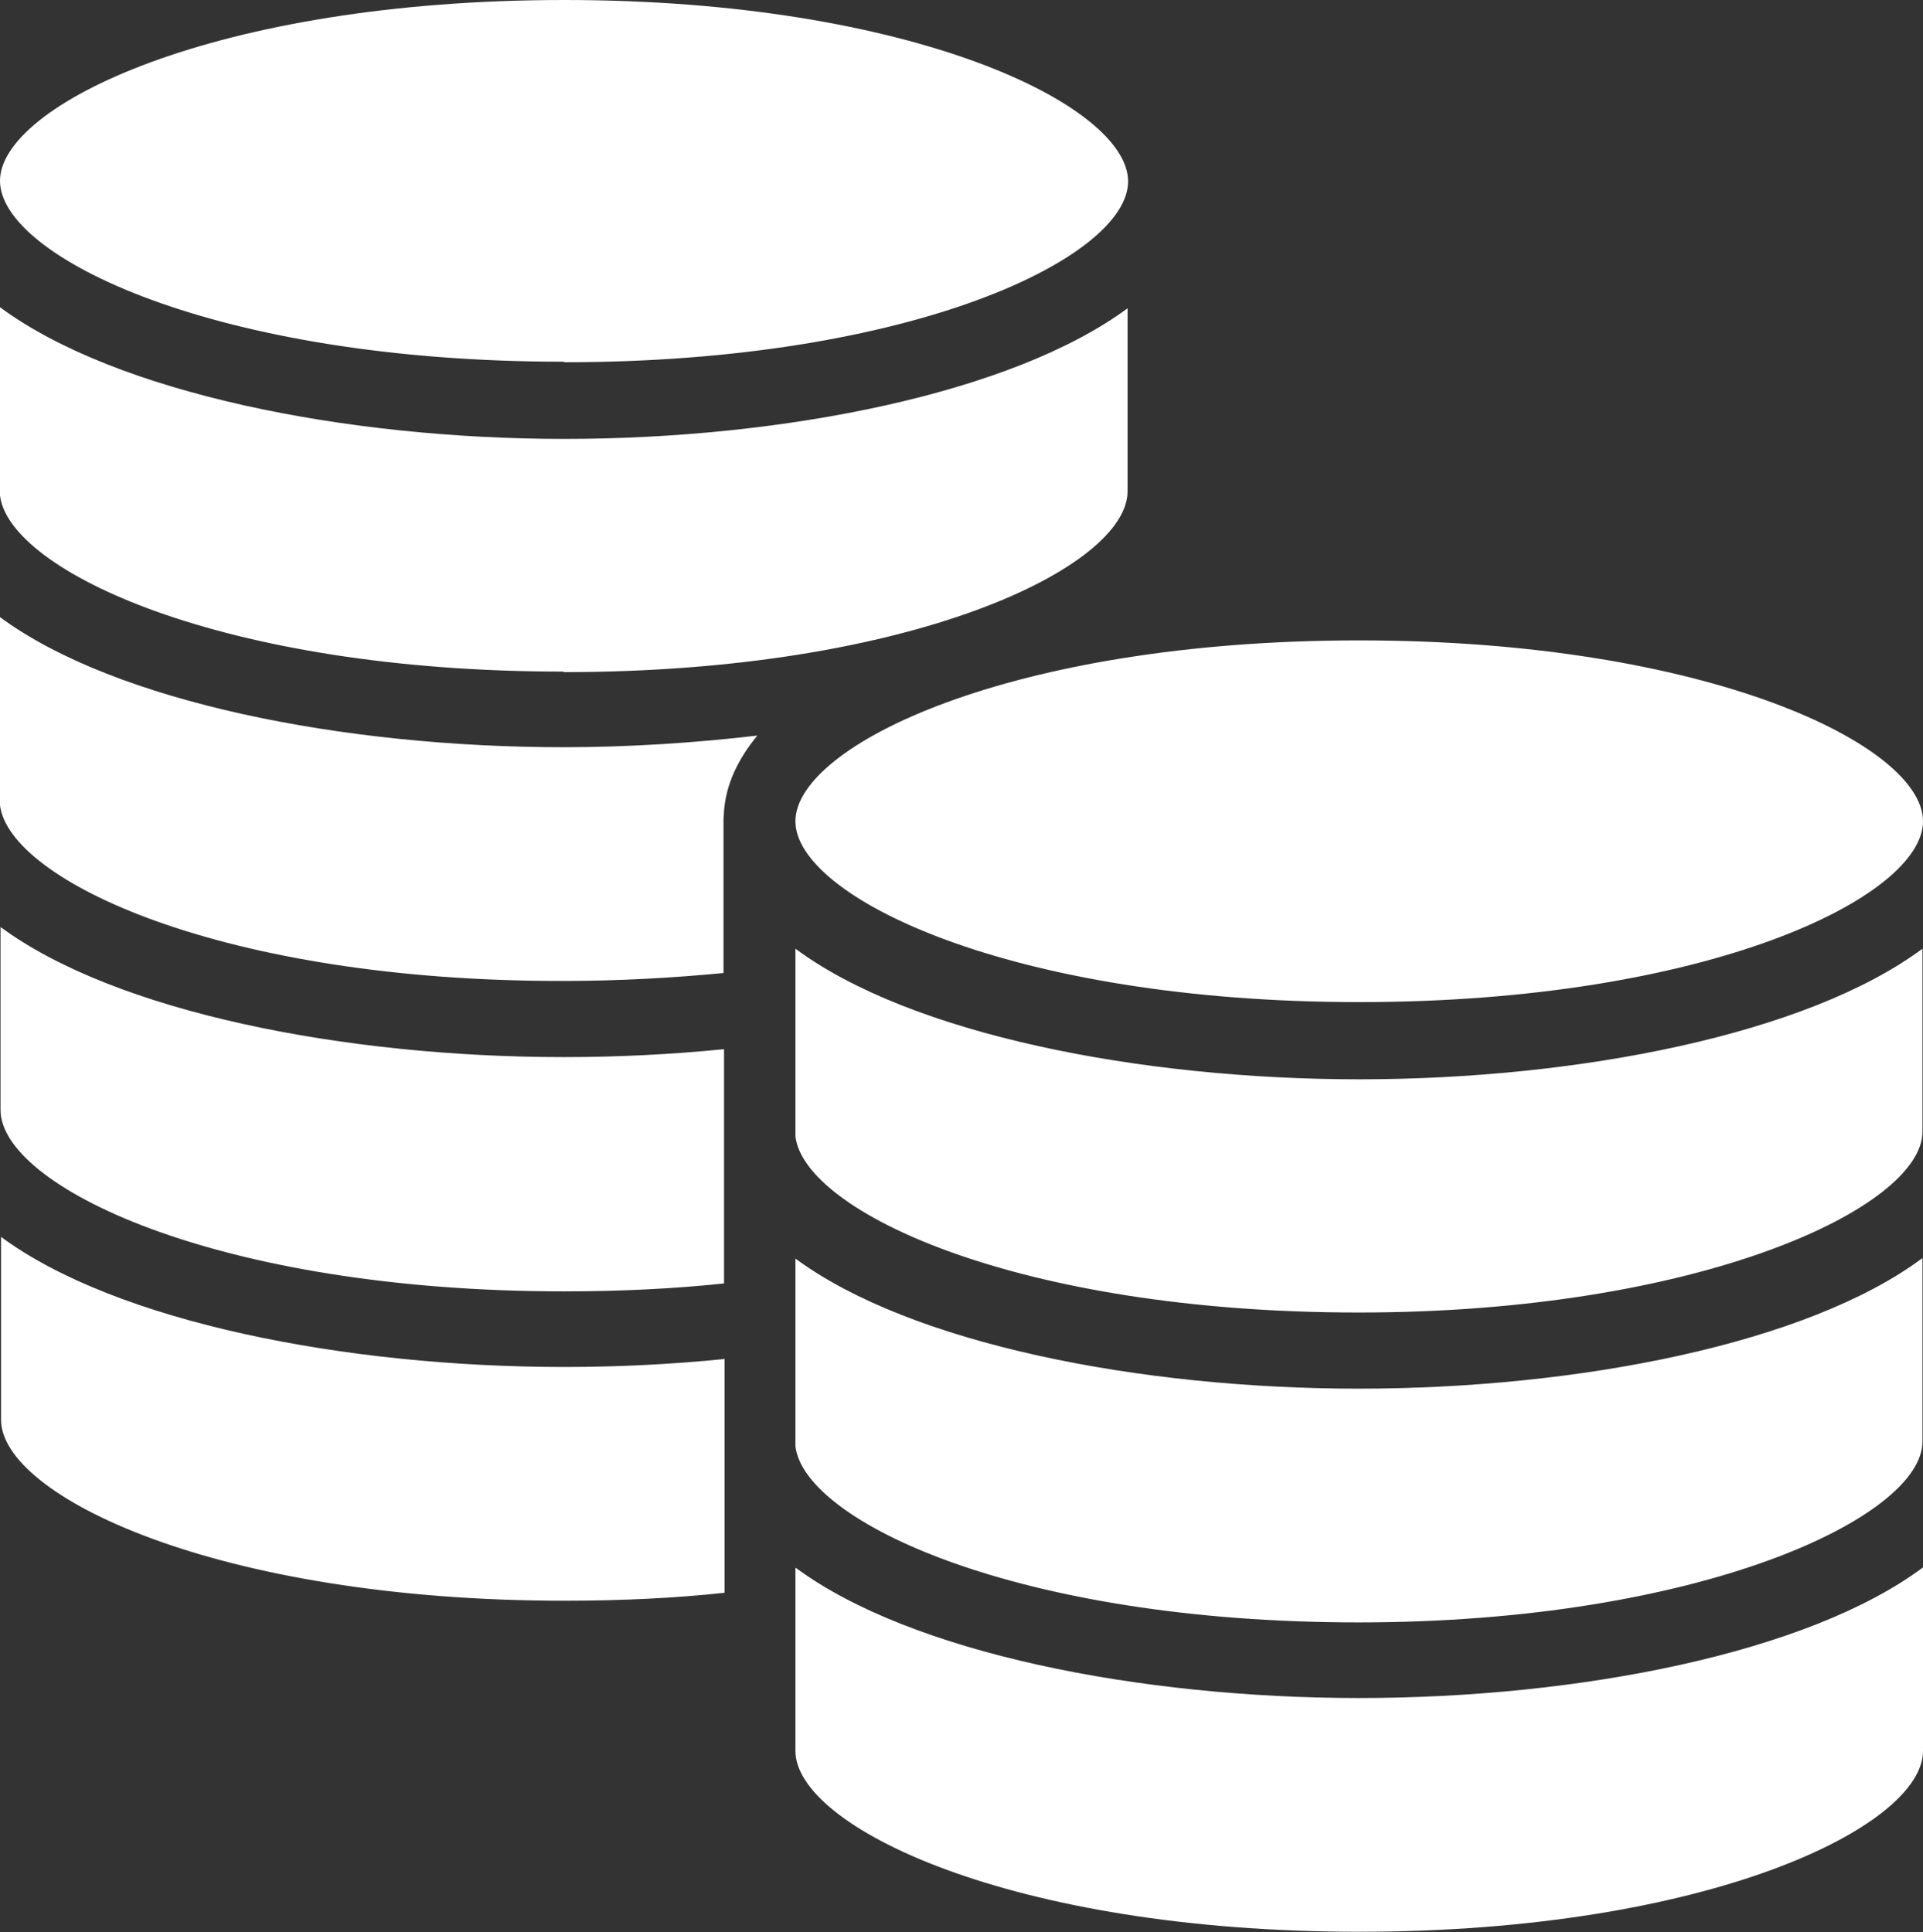 <?xml version="1.0" encoding="UTF-8"?>
<svg xmlns="http://www.w3.org/2000/svg" id="Ebene_2" viewBox="0 0 36.36 36.54">
  <rect x="0" y="0" width="36.36" height="36.54" fill="#333333" stroke="none"/>
  <defs>
    <style>.cls-1{fill:#fff;stroke-width:0px;}</style>
  </defs>
  <g id="Ebene_1-2">
    <path class="cls-1" d="M0,15.23v-3.56c2.18,1.61,6.51,2.46,10.65,2.46,1.23,0,2.47-.08,3.67-.22-.37.45-.59.92-.63,1.42,0,.06-.01.11-.01.17v2.9c-.94.09-1.95.15-3.03.15C4.2,18.56.18,16.65,0,15.23ZM10.67,6.85c6.6,0,10.66-1.99,10.66-3.42S17.27,0,10.67,0,0,1.99,0,3.42s4.06,3.42,10.66,3.42ZM10.66,12.71c6.6,0,10.66-1.99,10.66-3.42v-3.46c-2.18,1.61-6.51,2.47-10.65,2.47S2.19,7.43,0,5.81v3.56c.17,1.42,4.19,3.33,10.65,3.33ZM13.69,25.7c-1,.1-2.01.15-3.02.15-4.14,0-8.47-.85-10.65-2.46v2.91s0,.02,0,.03c0,.02,0,.04,0,.06v.46c0,1.43,4.06,3.42,10.66,3.42,1.08,0,2.09-.05,3.02-.15v-4.43ZM10.66,24.42c1.08,0,2.09-.05,3.03-.15v-4.43c-1,.1-2.02.15-3.03.15-4.14,0-8.47-.85-10.65-2.46v2.91s0,.02,0,.03c0,.02,0,.04,0,.06v.46c0,1.43,4.06,3.43,10.66,3.43ZM25.7,12.11c6.6,0,10.66,1.99,10.66,3.42s-4.06,3.42-10.66,3.42-10.66-1.99-10.66-3.42,4.06-3.42,10.66-3.42h0ZM15.04,17.93v3.56c.17,1.42,4.19,3.33,10.65,3.33s10.66-1.99,10.66-3.42v-3.46c-2.18,1.62-6.51,2.47-10.65,2.47s-8.48-.85-10.66-2.47h0ZM15.04,29.65v2.91s0,.02,0,.03c0,.02,0,.04,0,.06v.46c0,1.43,4.06,3.42,10.66,3.42s10.66-1.99,10.66-3.42v-3.47c-2.17,1.62-6.51,2.47-10.66,2.47s-8.47-.85-10.65-2.46h0ZM15.04,23.79v3.56c.17,1.42,4.19,3.33,10.65,3.33s10.66-1.99,10.66-3.42v-3.47c-2.17,1.62-6.51,2.47-10.66,2.47s-8.47-.85-10.65-2.46h0Z"></path>
  </g>
</svg>
